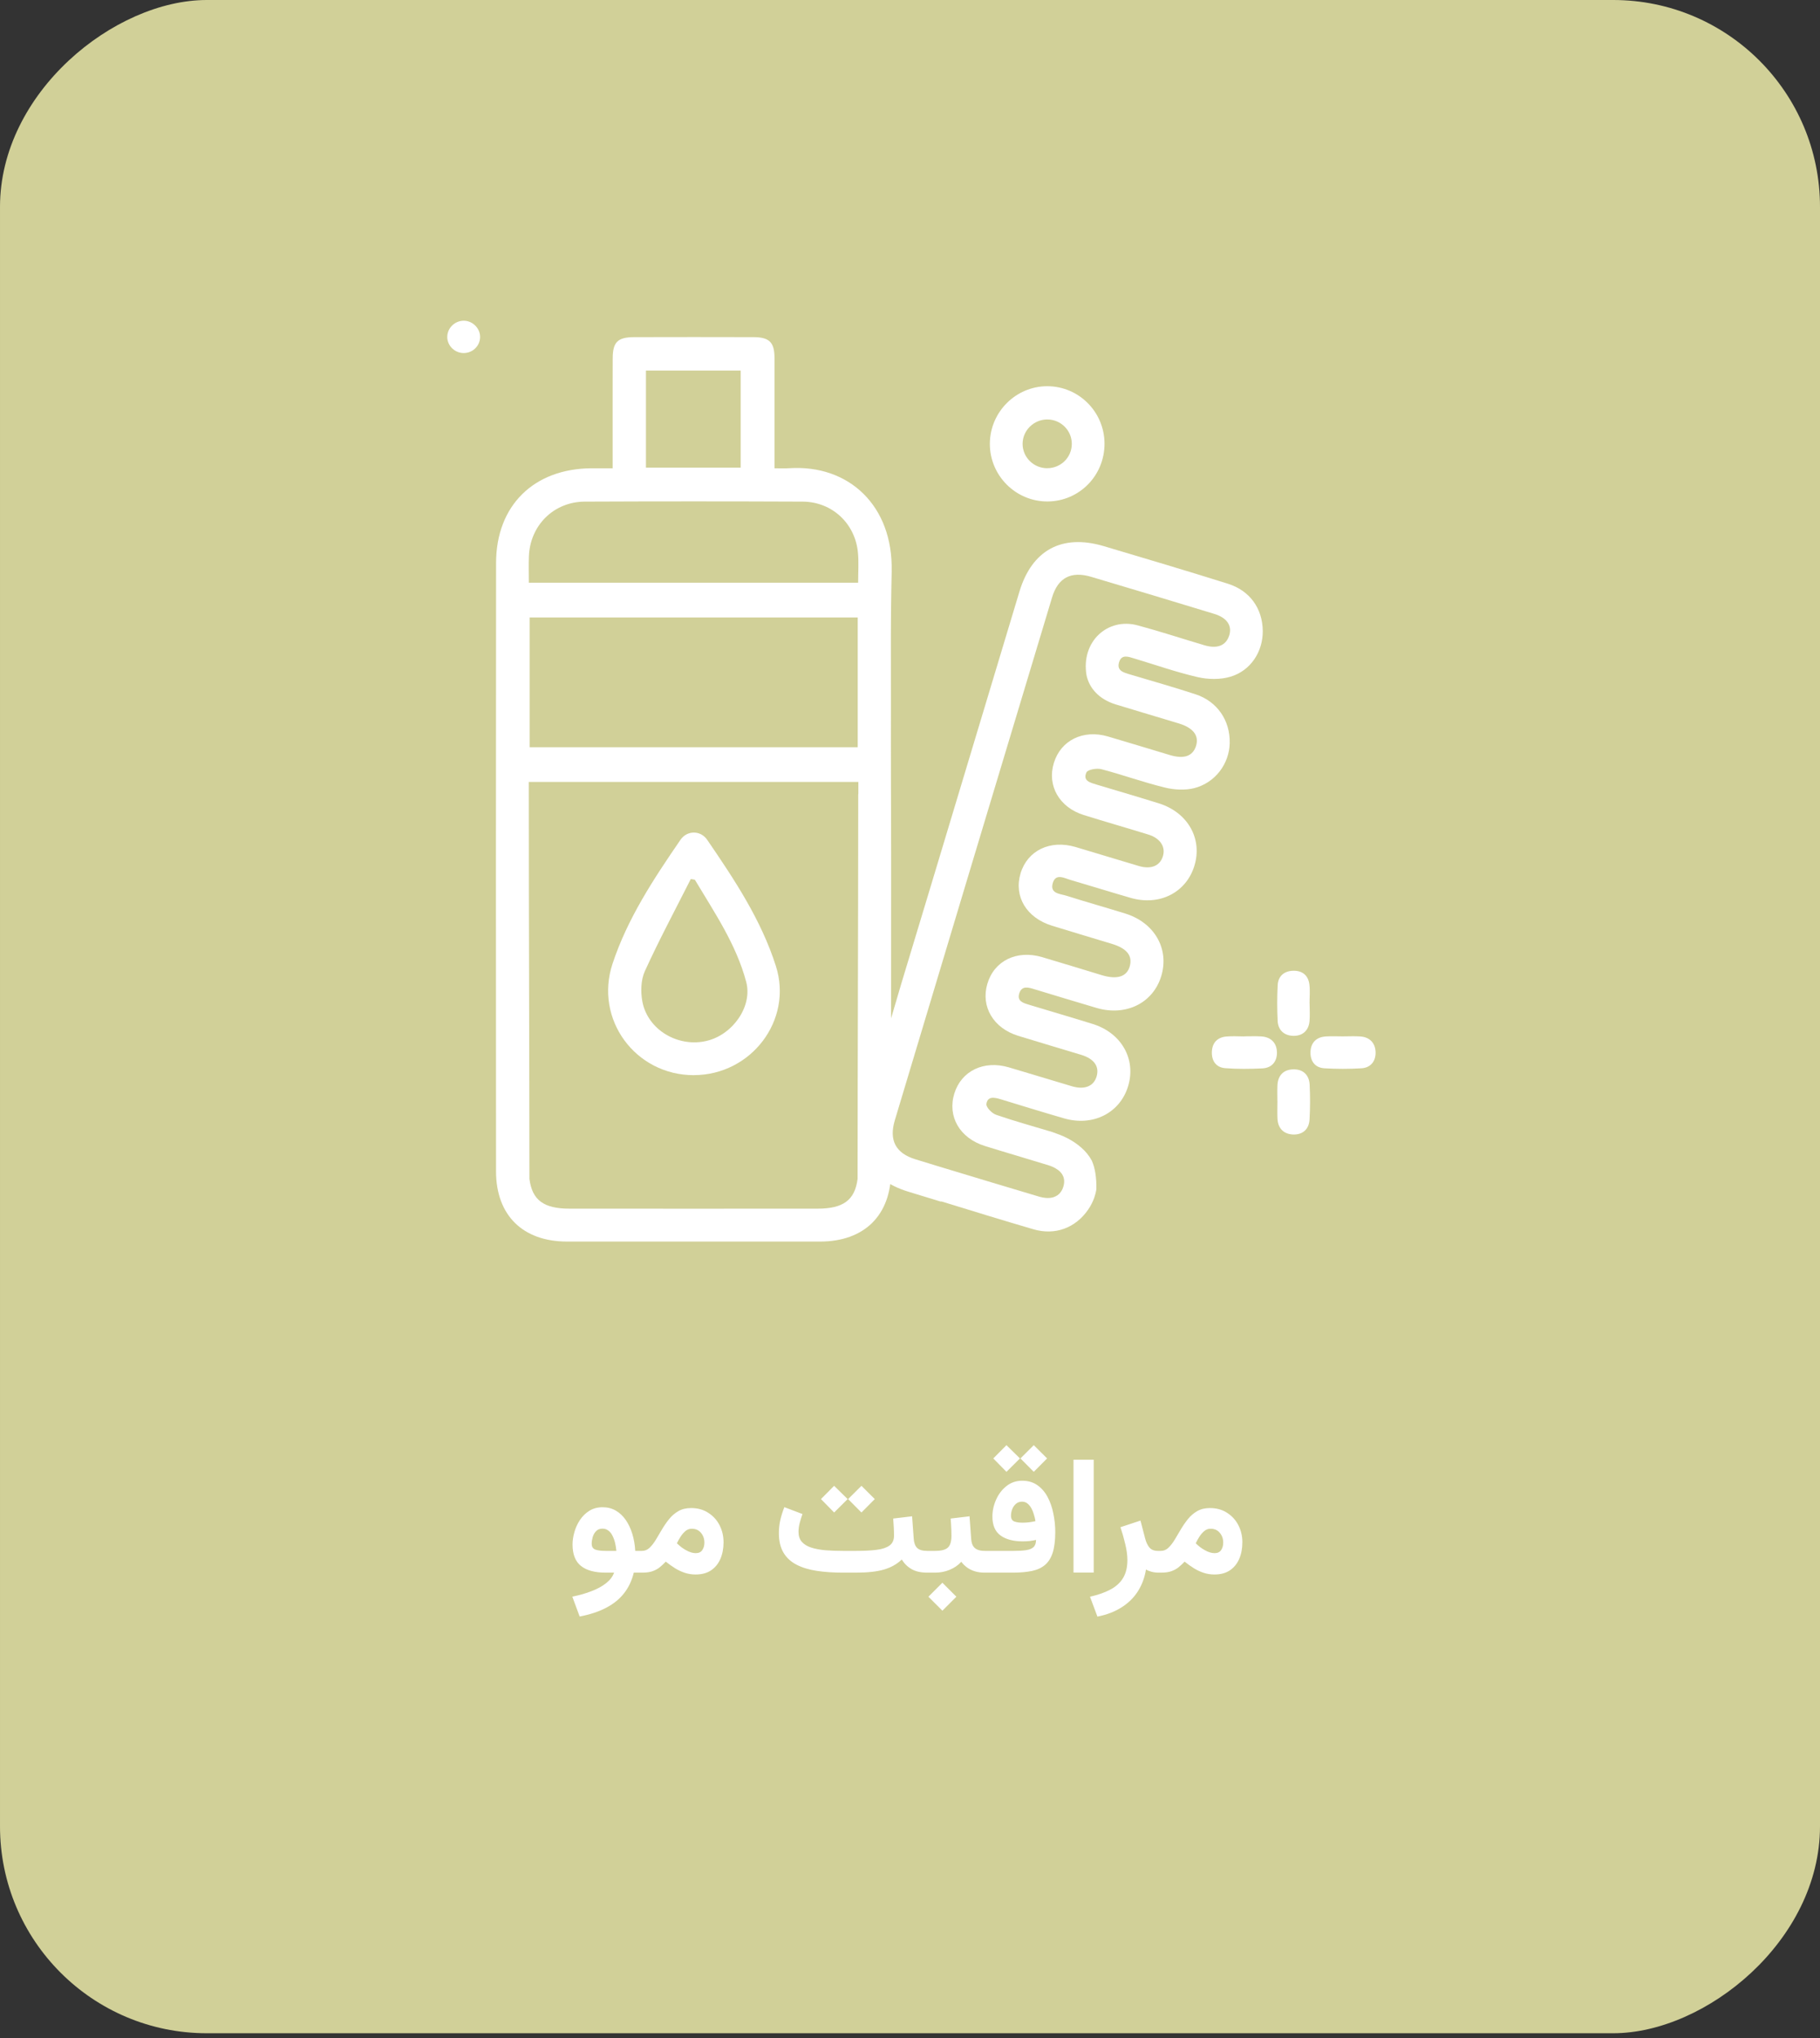 <svg xmlns="http://www.w3.org/2000/svg" width="176" height="197" viewBox="0 0 176 197" fill="none"><rect x="0" y="0" width="176" height="197" fill="#333333" stroke="none"/><g clip-path="url(#clip0_181_747)"><rect x="176" width="196.52" height="176" rx="20" transform="rotate(90 176 0)" fill="#D1D098"></rect><path d="M58.273 145.68C58.753 145.68 59.18 145.789 59.555 146.008C59.93 146.227 60.25 146.529 60.516 146.914C60.781 147.299 60.992 147.747 61.148 148.258C61.305 148.768 61.398 149.315 61.43 149.898H62.086V152H61.289C61.107 152.755 60.8 153.411 60.367 153.969C59.935 154.531 59.365 155 58.656 155.375C57.948 155.755 57.081 156.044 56.055 156.242L55.344 154.32C56.026 154.185 56.646 154.008 57.203 153.789C57.766 153.576 58.237 153.318 58.617 153.016C58.997 152.714 59.253 152.375 59.383 152H58.555C57.513 152 56.721 151.784 56.18 151.352C55.638 150.919 55.367 150.229 55.367 149.281C55.367 148.896 55.427 148.495 55.547 148.078C55.667 147.656 55.846 147.266 56.086 146.906C56.331 146.542 56.633 146.247 56.992 146.023C57.357 145.794 57.784 145.68 58.273 145.68ZM58.531 149.898H59.602C59.581 149.628 59.539 149.365 59.477 149.109C59.414 148.854 59.328 148.622 59.219 148.414C59.115 148.206 58.982 148.044 58.82 147.93C58.664 147.81 58.477 147.75 58.258 147.75C57.997 147.75 57.789 147.833 57.633 148C57.482 148.161 57.375 148.354 57.312 148.578C57.25 148.802 57.219 149.01 57.219 149.203C57.219 149.495 57.336 149.685 57.57 149.773C57.805 149.857 58.125 149.898 58.531 149.898ZM66.891 147.758C66.667 147.758 66.463 147.833 66.281 147.984C66.104 148.135 65.945 148.32 65.805 148.539C65.669 148.753 65.555 148.961 65.461 149.164C65.612 149.31 65.758 149.438 65.898 149.547C66.044 149.651 66.18 149.74 66.305 149.812C66.497 149.922 66.674 150 66.836 150.047C67.003 150.094 67.148 150.117 67.273 150.117C67.57 150.117 67.784 150.018 67.914 149.82C68.049 149.622 68.117 149.383 68.117 149.102C68.117 148.732 68.008 148.417 67.789 148.156C67.57 147.891 67.271 147.758 66.891 147.758ZM67.266 152.18C66.906 152.18 66.565 152.128 66.242 152.023C65.919 151.919 65.604 151.773 65.297 151.586C64.995 151.398 64.69 151.182 64.383 150.938C64.19 151.141 63.995 151.323 63.797 151.484C63.599 151.641 63.37 151.766 63.109 151.859C62.849 151.953 62.521 152 62.125 152H61.781V149.898H62.086C62.362 149.898 62.604 149.799 62.812 149.602C63.021 149.404 63.221 149.148 63.414 148.836C63.607 148.518 63.805 148.185 64.008 147.836C64.216 147.482 64.448 147.146 64.703 146.828C64.958 146.51 65.258 146.253 65.602 146.055C65.945 145.857 66.354 145.758 66.828 145.758C67.469 145.758 68.023 145.911 68.492 146.219C68.966 146.521 69.331 146.922 69.586 147.422C69.841 147.922 69.969 148.469 69.969 149.062C69.969 149.667 69.867 150.203 69.664 150.672C69.461 151.141 69.159 151.51 68.758 151.781C68.362 152.047 67.865 152.18 67.266 152.18ZM83.305 143.609L84.594 144.891L83.305 146.188L82.016 144.891L83.305 143.609ZM80.664 143.609L81.969 144.891L80.664 146.188L79.391 144.891L80.664 143.609ZM86.375 146.773L88.203 146.555L88.359 148.711C88.385 149.122 88.497 149.424 88.695 149.617C88.893 149.805 89.213 149.898 89.656 149.898H89.836V152H89.656C89.062 152 88.568 151.891 88.172 151.672C87.781 151.453 87.458 151.141 87.203 150.734C86.734 151.182 86.159 151.505 85.477 151.703C84.799 151.901 83.906 152 82.797 152H81.492C80.576 152 79.74 151.943 78.984 151.828C78.229 151.714 77.578 151.516 77.031 151.234C76.484 150.953 76.062 150.565 75.766 150.07C75.469 149.57 75.32 148.938 75.32 148.172C75.32 147.724 75.37 147.289 75.469 146.867C75.573 146.44 75.701 146.042 75.852 145.672L77.602 146.336C77.513 146.576 77.427 146.852 77.344 147.164C77.26 147.471 77.219 147.768 77.219 148.055C77.219 148.456 77.326 148.779 77.539 149.023C77.758 149.268 78.06 149.453 78.445 149.578C78.836 149.703 79.289 149.789 79.805 149.836C80.326 149.878 80.888 149.898 81.492 149.898H82.797C83.568 149.898 84.224 149.865 84.766 149.797C85.312 149.729 85.729 149.591 86.016 149.383C86.307 149.174 86.453 148.859 86.453 148.438C86.453 148.182 86.445 147.904 86.43 147.602C86.414 147.294 86.396 147.018 86.375 146.773ZM89.523 149.898H89.898V152H89.523V149.898ZM91.133 152.977L92.484 154.328L91.133 155.68L89.781 154.328L91.133 152.977ZM91.93 146.773L93.758 146.555L93.914 148.711C93.93 148.982 93.984 149.206 94.078 149.383C94.177 149.56 94.32 149.69 94.508 149.773C94.695 149.857 94.935 149.898 95.227 149.898H95.391V152H95.211C94.857 152 94.539 151.956 94.258 151.867C93.977 151.779 93.729 151.656 93.516 151.5C93.302 151.344 93.117 151.161 92.961 150.953C92.654 151.286 92.279 151.544 91.836 151.727C91.398 151.909 90.932 152 90.438 152H89.688V149.898H90.438C91.026 149.898 91.435 149.792 91.664 149.578C91.893 149.365 92.008 148.987 92.008 148.445C92.008 148.154 92 147.87 91.984 147.594C91.974 147.312 91.956 147.039 91.93 146.773ZM99.969 139.68L101.258 140.961L99.969 142.258L98.68 140.961L99.969 139.68ZM97.328 139.68L98.633 140.961L97.328 142.258L96.055 140.961L97.328 139.68ZM98.891 147.172C99.099 147.172 99.307 147.159 99.516 147.133C99.724 147.107 99.93 147.07 100.133 147.023C100.102 146.82 100.052 146.609 99.984 146.391C99.922 146.167 99.838 145.961 99.734 145.773C99.63 145.586 99.505 145.435 99.359 145.32C99.213 145.201 99.039 145.141 98.836 145.141C98.602 145.141 98.404 145.211 98.242 145.352C98.081 145.492 97.961 145.667 97.883 145.875C97.805 146.078 97.766 146.284 97.766 146.492C97.766 146.784 97.872 146.971 98.086 147.055C98.299 147.133 98.568 147.172 98.891 147.172ZM98.047 149.898C98.521 149.898 98.914 149.875 99.227 149.828C99.539 149.781 99.776 149.685 99.938 149.539C100.104 149.388 100.188 149.154 100.188 148.836C99.99 148.883 99.781 148.919 99.562 148.945C99.344 148.966 99.122 148.977 98.898 148.977C97.987 148.977 97.271 148.786 96.75 148.406C96.229 148.026 95.969 147.417 95.969 146.578C95.969 146.031 96.086 145.492 96.32 144.961C96.555 144.424 96.888 143.984 97.32 143.641C97.753 143.292 98.263 143.117 98.852 143.117C99.419 143.117 99.904 143.258 100.305 143.539C100.711 143.82 101.042 144.198 101.297 144.672C101.552 145.146 101.74 145.68 101.859 146.273C101.984 146.862 102.047 147.464 102.047 148.078C102.047 148.88 101.966 149.539 101.805 150.055C101.643 150.565 101.396 150.964 101.062 151.25C100.734 151.531 100.312 151.727 99.797 151.836C99.281 151.945 98.667 152 97.953 152H95.078V149.898H98.047ZM105.766 141.086V151.992H103.812V141.086H105.766ZM112.047 152C111.797 152 111.565 151.971 111.352 151.914C111.138 151.857 110.961 151.784 110.82 151.695C110.695 152.471 110.438 153.169 110.047 153.789C109.656 154.409 109.133 154.927 108.477 155.344C107.826 155.766 107.042 156.068 106.125 156.25L105.406 154.328C106.177 154.156 106.831 153.927 107.367 153.641C107.909 153.359 108.32 152.987 108.602 152.523C108.883 152.06 109.023 151.482 109.023 150.789C109.023 150.32 108.953 149.799 108.812 149.227C108.677 148.654 108.523 148.115 108.352 147.609L110.289 146.969L110.742 148.711C110.836 149.07 110.974 149.359 111.156 149.578C111.344 149.792 111.612 149.898 111.961 149.898H112.266V152H112.047ZM117.062 147.758C116.839 147.758 116.635 147.833 116.453 147.984C116.276 148.135 116.117 148.32 115.977 148.539C115.841 148.753 115.727 148.961 115.633 149.164C115.784 149.31 115.93 149.438 116.07 149.547C116.216 149.651 116.352 149.74 116.477 149.812C116.669 149.922 116.846 150 117.008 150.047C117.174 150.094 117.32 150.117 117.445 150.117C117.742 150.117 117.956 150.018 118.086 149.82C118.221 149.622 118.289 149.383 118.289 149.102C118.289 148.732 118.18 148.417 117.961 148.156C117.742 147.891 117.443 147.758 117.062 147.758ZM117.438 152.18C117.078 152.18 116.737 152.128 116.414 152.023C116.091 151.919 115.776 151.773 115.469 151.586C115.167 151.398 114.862 151.182 114.555 150.938C114.362 151.141 114.167 151.323 113.969 151.484C113.771 151.641 113.542 151.766 113.281 151.859C113.021 151.953 112.693 152 112.297 152H111.953V149.898H112.258C112.534 149.898 112.776 149.799 112.984 149.602C113.193 149.404 113.393 149.148 113.586 148.836C113.779 148.518 113.977 148.185 114.18 147.836C114.388 147.482 114.62 147.146 114.875 146.828C115.13 146.51 115.43 146.253 115.773 146.055C116.117 145.857 116.526 145.758 117 145.758C117.641 145.758 118.195 145.911 118.664 146.219C119.138 146.521 119.503 146.922 119.758 147.422C120.013 147.922 120.141 148.469 120.141 149.062C120.141 149.667 120.039 150.203 119.836 150.672C119.633 151.141 119.331 151.51 118.93 151.781C118.534 152.047 118.036 152.18 117.438 152.18Z" fill="white"></path><g clip-path="url(#clip1_181_747)"><path d="M118.757 56.424C114.765 55.171 110.755 53.978 106.745 52.788C102.692 51.585 99.794 53.161 98.58 57.188C95.743 66.612 92.904 76.041 90.064 85.464L87.185 94.986C85.994 99.078 84.742 103.154 83.524 107.241C82.387 111.069 83.978 113.995 87.808 115.171C88.84 115.488 89.875 115.802 90.949 116.131L91.06 116.128C94.012 117.039 96.962 117.943 99.923 118.811C102.048 119.436 104.015 118.674 105.233 116.907C105.475 116.553 105.669 116.175 105.81 115.782C105.905 115.509 105.979 115.232 106.023 114.95C106.041 113.818 105.906 112.914 105.58 112.175C105.449 111.935 105.293 111.702 105.112 111.481C104.459 110.695 103.469 110.057 102.498 109.687C102.253 109.593 102.005 109.501 101.752 109.411C101.74 109.408 101.728 109.404 101.716 109.401C99.939 108.864 98.15 108.376 96.398 107.772C96.368 107.763 96.337 107.751 96.308 107.739C95.91 107.601 95.343 107.011 95.388 106.703C95.503 105.917 96.175 106.068 96.771 106.248C98.809 106.87 100.848 107.499 102.891 108.091C105.707 108.911 108.339 107.561 109.106 104.937C109.866 102.349 108.434 99.834 105.681 98.974C103.647 98.34 101.6 97.747 99.561 97.128C99.006 96.956 98.307 96.798 98.572 95.998C98.821 95.231 99.472 95.443 100.044 95.616C102.048 96.219 104.046 96.836 106.055 97.424C108.892 98.25 111.514 96.943 112.3 94.331C113.09 91.707 111.641 89.173 108.821 88.297C106.935 87.712 105.029 87.18 103.147 86.581C102.536 86.387 101.523 86.383 101.798 85.382C102.074 84.367 102.923 84.879 103.551 85.059C105.486 85.622 107.409 86.228 109.343 86.784C112.116 87.585 114.692 86.281 115.493 83.709C116.312 81.083 114.876 78.527 112.067 77.648C110.072 77.025 108.062 76.44 106.057 75.837C105.456 75.655 104.678 75.478 105.063 74.657C105.193 74.377 106.062 74.228 106.508 74.345C108.569 74.887 110.579 75.615 112.645 76.119C113.549 76.343 114.601 76.4 115.489 76.176C117.534 75.65 118.877 73.806 118.917 71.822C118.967 69.647 117.72 67.8 115.627 67.11C113.529 66.418 111.401 65.825 109.286 65.189C108.682 65.007 107.955 64.844 108.222 63.992C108.472 63.2 109.139 63.481 109.693 63.646C111.735 64.257 113.752 64.97 115.826 65.447C116.837 65.68 118.017 65.7 118.994 65.404C120.968 64.819 122.14 62.954 122.113 60.964C122.084 58.817 120.873 57.091 118.759 56.427L118.757 56.424ZM118.864 61.431C118.555 62.393 117.72 62.737 116.473 62.367C114.32 61.731 112.183 61.024 110.017 60.443C107.118 59.66 104.519 62.004 105.07 65.261C105.335 66.534 106.303 67.593 107.887 68.083C109.925 68.705 111.968 69.31 114.007 69.926C115.406 70.353 115.979 71.122 115.654 72.116C115.335 73.089 114.501 73.384 113.138 72.981C111.131 72.384 109.135 71.763 107.128 71.179C104.742 70.485 102.58 71.556 101.912 73.74C101.238 75.934 102.436 78.039 104.812 78.779C106.885 79.424 108.972 80.022 111.044 80.661C112.219 81.022 112.752 81.871 112.442 82.804C112.146 83.7 111.297 84.045 110.133 83.703C108.089 83.102 106.054 82.47 104.011 81.866C101.549 81.14 99.359 82.2 98.691 84.415C98.024 86.651 99.264 88.713 101.74 89.475C103.664 90.068 105.599 90.644 107.525 91.227C108.971 91.668 109.526 92.364 109.257 93.377C108.983 94.396 108.045 94.703 106.562 94.258C104.632 93.677 102.71 93.078 100.773 92.508C98.314 91.786 96.127 92.866 95.475 95.106C94.838 97.295 96.056 99.366 98.444 100.11C100.479 100.741 102.526 101.334 104.564 101.956C105.819 102.341 106.33 103.089 106.044 104.049C105.764 104.988 104.887 105.351 103.667 104.993C101.623 104.391 99.588 103.757 97.544 103.159C95.134 102.457 92.973 103.503 92.292 105.676C91.594 107.906 92.808 110.012 95.263 110.771C97.295 111.402 99.345 111.995 101.378 112.623C101.547 112.675 101.701 112.736 101.844 112.801C101.921 112.836 101.997 112.878 102.066 112.917C102.806 113.337 103.064 113.962 102.82 114.724C102.667 115.204 102.372 115.53 101.954 115.683C101.921 115.697 101.888 115.71 101.856 115.72C101.75 115.75 101.634 115.772 101.517 115.783C101.381 115.795 101.238 115.796 101.088 115.778C100.933 115.765 100.77 115.734 100.604 115.692C100.547 115.676 100.491 115.659 100.431 115.642C100.431 115.642 100.425 115.64 100.422 115.639C97.182 114.673 93.94 113.701 90.709 112.718C89.977 112.492 89.248 112.27 88.519 112.048C86.614 111.461 85.953 110.213 86.533 108.276C91.593 91.429 96.659 74.582 101.739 57.741C102.313 55.835 103.577 55.176 105.51 55.749C109.486 56.925 113.451 58.125 117.418 59.332C118.662 59.71 119.17 60.48 118.868 61.428L118.864 61.431Z" fill="white"></path><path d="M106.81 42.869C106.823 45.948 104.39 48.434 101.336 48.468C98.244 48.502 95.703 45.97 95.722 42.875C95.741 39.821 98.232 37.33 101.271 37.33C104.322 37.33 106.798 39.809 106.81 42.869ZM101.261 45.252C102.58 45.258 103.641 44.216 103.647 42.91C103.653 41.609 102.593 40.546 101.28 40.543C99.977 40.539 98.894 41.6 98.888 42.891C98.882 44.188 99.946 45.249 101.261 45.255V45.252Z" fill="white"></path><path d="M126.642 96.983C126.642 97.562 126.689 98.147 126.633 98.719C126.543 99.63 125.942 100.131 125.078 100.118C124.216 100.106 123.597 99.593 123.554 98.685C123.498 97.528 123.494 96.364 123.557 95.207C123.603 94.361 124.157 93.87 125 93.829C125.893 93.786 126.502 94.231 126.62 95.136C126.701 95.742 126.636 96.367 126.636 96.986C126.639 96.986 126.642 96.986 126.648 96.986L126.642 96.983Z" fill="white"></path><path d="M120.315 100.165C120.857 100.165 121.398 100.143 121.939 100.171C122.906 100.221 123.466 100.797 123.485 101.717C123.504 102.582 122.997 103.22 122.082 103.263C120.888 103.322 119.684 103.335 118.493 103.244C117.585 103.176 117.149 102.523 117.193 101.627C117.236 100.781 117.731 100.265 118.574 100.184C119.149 100.128 119.731 100.174 120.312 100.174C120.312 100.171 120.312 100.168 120.312 100.165H120.315Z" fill="white"></path><path d="M129.933 100.168C130.474 100.168 131.018 100.137 131.556 100.177C132.468 100.246 132.99 100.815 133.024 101.677C133.055 102.544 132.57 103.198 131.659 103.254C130.468 103.325 129.264 103.328 128.07 103.254C127.161 103.195 126.698 102.557 126.729 101.667C126.763 100.775 127.289 100.243 128.194 100.177C128.769 100.137 129.354 100.171 129.933 100.171V100.168Z" fill="white"></path><path d="M123.528 106.414C123.528 105.91 123.51 105.406 123.532 104.905C123.578 103.938 124.123 103.378 125.065 103.356C126.014 103.335 126.601 103.894 126.648 104.849C126.701 105.969 126.701 107.092 126.636 108.212C126.58 109.176 125.939 109.701 125.009 109.652C124.147 109.605 123.588 109.067 123.538 108.153C123.507 107.574 123.532 106.992 123.532 106.414C123.532 106.414 123.532 106.414 123.528 106.414Z" fill="white"></path><path d="M46.426 32.62C46.392 33.473 45.679 34.138 44.811 34.123C43.909 34.107 43.185 33.33 43.256 32.449C43.325 31.61 44.074 30.959 44.923 31C45.766 31.044 46.46 31.787 46.426 32.617V32.62Z" fill="white"></path><path d="M67.091 103.919C61.446 103.919 57.461 98.523 59.231 93.157C60.681 88.769 63.215 84.943 65.806 81.167C66.444 80.237 67.75 80.24 68.385 81.167C71.016 85.008 73.607 88.899 75.032 93.378C76.699 98.61 72.637 103.913 67.088 103.916L67.091 103.919ZM67.191 85.027C67.06 85.005 66.932 84.98 66.802 84.959C65.306 87.92 63.735 90.847 62.36 93.864C61.974 94.71 61.943 95.854 62.117 96.793C62.627 99.537 65.576 101.269 68.344 100.604C70.879 99.997 72.786 97.257 72.161 94.906C71.194 91.269 69.088 88.197 67.194 85.027H67.191Z" fill="white"></path><path d="M86.164 58.875C86.083 65.149 86.129 71.422 86.157 77.696C86.167 79.736 86.173 81.777 86.173 83.817C86.173 75.503 86.173 67.189 86.164 58.875Z" fill="white"></path><path d="M86.226 55.186C86.363 48.913 82.12 44.875 76.31 45.255C75.865 45.286 75.421 45.261 74.898 45.261C74.898 41.585 74.904 38.095 74.898 34.608C74.895 33.087 74.407 32.593 72.873 32.586C69.029 32.574 65.188 32.577 61.346 32.586C59.723 32.589 59.253 33.059 59.25 34.652C59.24 37.759 59.247 40.863 59.247 43.967V45.261C58.441 45.261 57.822 45.258 57.206 45.261C51.623 45.289 47.975 48.863 47.972 54.415C47.953 74.016 47.956 93.618 47.968 113.219C47.972 117.465 50.562 119.997 54.821 120H55.648C78.805 120 56.429 120 78.487 120H79.315C83.573 119.997 86.164 117.465 86.167 113.219C86.173 103.462 86.176 93.705 86.176 83.948V83.817C86.176 81.777 86.17 79.736 86.161 77.696C86.133 71.422 86.086 65.149 86.167 58.875C86.182 57.647 86.201 56.415 86.229 55.186H86.226ZM62.466 35.815H71.626V45.199H62.466V35.815ZM83.007 76.707L82.994 76.794C82.994 88.125 82.935 102.607 82.932 113.938C82.671 116.009 81.529 116.821 79.057 116.821C76.018 116.824 72.982 116.824 69.937 116.824H64.192C61.147 116.824 58.111 116.824 55.073 116.821C52.6 116.821 51.458 116.009 51.197 113.938C51.194 102.607 51.135 88.125 51.135 76.794V75.575H83.007V76.707ZM51.216 72.219V59.681H82.945V72.219H51.216ZM82.985 56.318H51.141C51.141 55.392 51.113 54.577 51.147 53.765C51.262 50.776 53.552 48.496 56.553 48.483C63.576 48.452 70.596 48.452 77.62 48.483C80.475 48.499 82.721 50.608 82.969 53.451C83.053 54.368 82.985 55.301 82.985 56.318Z" fill="white"></path></g></g><defs><clipPath id="clip0_181_747"><rect width="176" height="197" fill="white"></rect></clipPath><clipPath id="clip1_181_747"><rect width="89.771" height="89" fill="white" transform="translate(43.25 31)"></rect></clipPath></defs></svg>